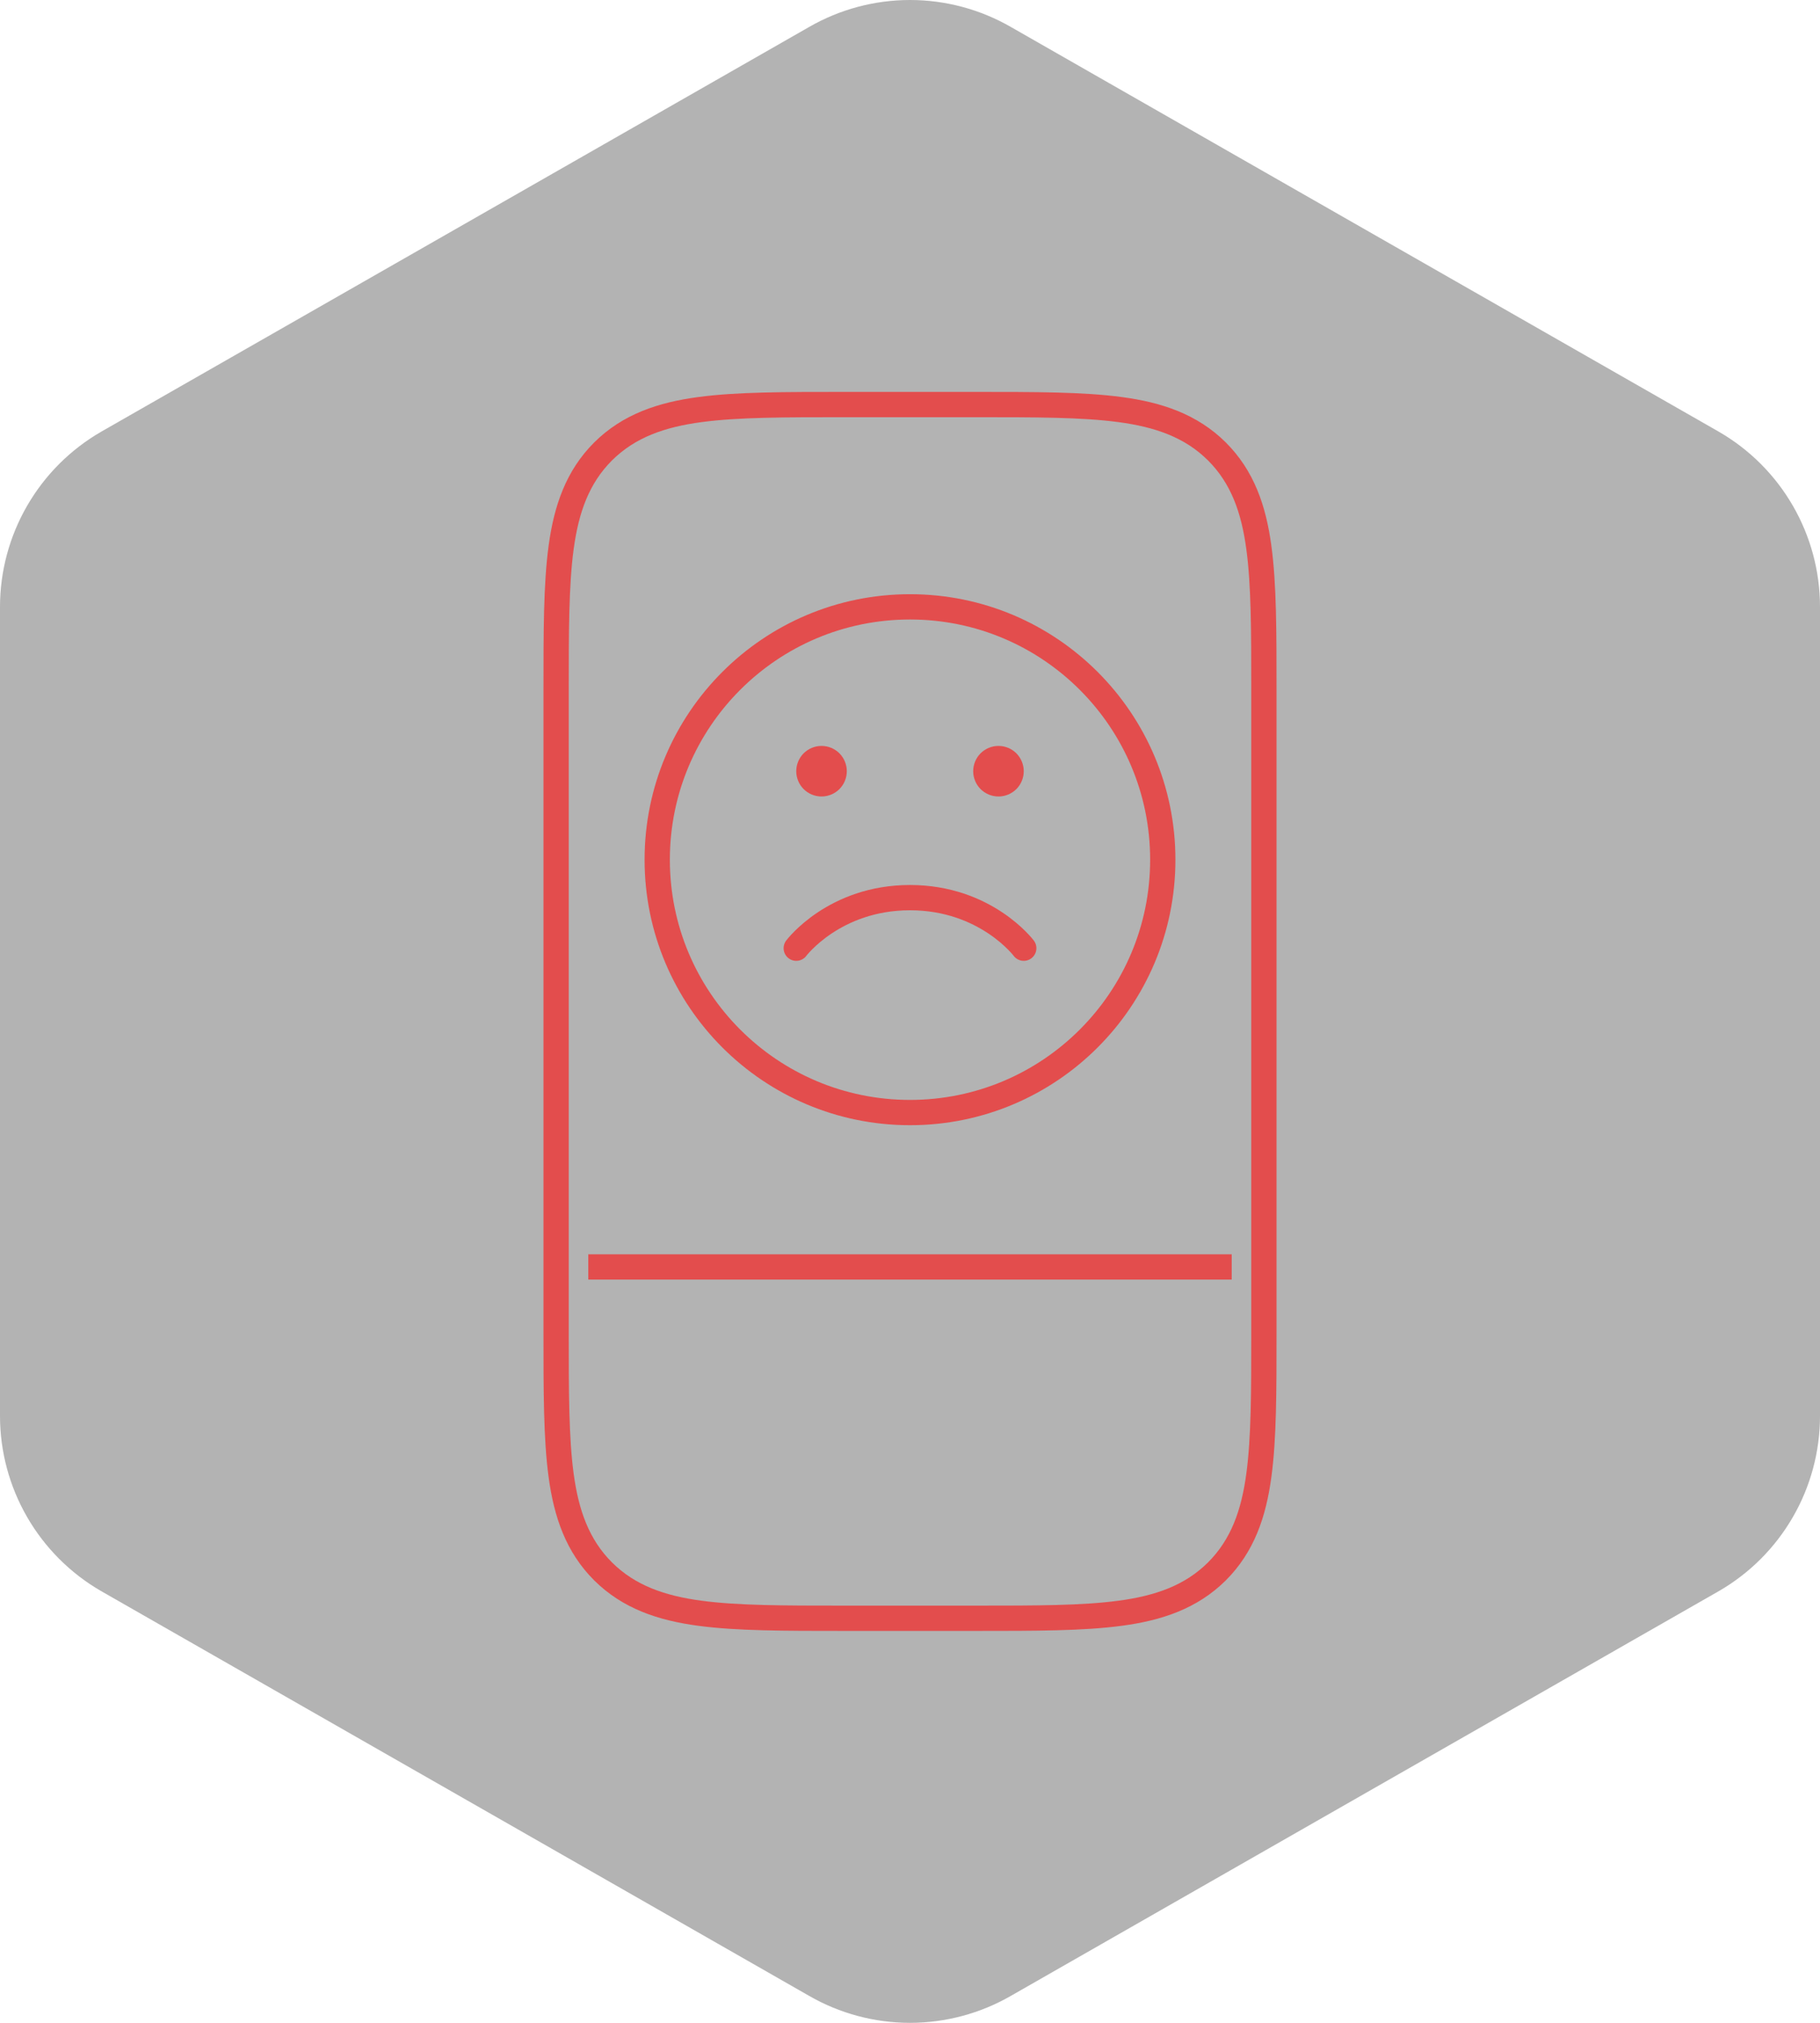 <svg width="72" height="80" viewBox="0 0 72 80" fill="none" xmlns="http://www.w3.org/2000/svg">
<path d="M72 56.003V23.997C71.999 22.593 71.628 21.215 70.926 20.001C70.224 18.786 69.215 17.777 68 17.075L40 1.072C38.784 0.37 37.404 0 36 0C34.596 0 33.216 0.37 32 1.072L4 17.075C2.785 17.777 1.776 18.786 1.074 20.001C0.372 21.215 0.001 22.593 0 23.997V56.003C0.001 57.407 0.372 58.785 1.074 59.999C1.776 61.214 2.785 62.223 4 62.925L32 78.928C33.216 79.63 34.596 80 36 80C37.404 80 38.784 79.63 40 78.928L68 62.925C69.215 62.223 70.224 61.214 70.926 59.999C71.628 58.785 71.999 57.407 72 56.003Z" fill="black" fill-opacity="0.3"/>
<path d="M23.273 50.105H48.727M23.863 17.849C22.843 18.865 22.402 20.141 22.198 21.656C22 23.117 22 24.974 22 27.275V52.725C22 55.026 22 56.883 22.198 58.344C22.402 59.859 22.843 61.135 23.863 62.151C24.887 63.164 26.172 63.601 27.699 63.803C29.171 64 31.041 64 33.36 64H38.64C40.959 64 42.83 64 44.301 63.803C45.828 63.601 47.114 63.164 48.137 62.151C49.157 61.135 49.598 59.859 49.801 58.344C50 56.883 50 55.026 50 52.725V27.275C50 24.974 50 23.117 49.801 21.656C49.598 20.141 49.157 18.865 48.137 17.849C47.114 16.836 45.828 16.399 44.301 16.197C42.83 16 40.959 16 38.64 16H33.36C31.041 16 29.171 16 27.699 16.197C26.172 16.399 24.887 16.836 23.863 17.849Z" stroke="#E34D4D"/>
<path d="M32.5 31C32.367 31 32.24 30.947 32.146 30.854C32.053 30.76 32 30.633 32 30.5C32 30.367 32.053 30.24 32.146 30.146C32.24 30.053 32.367 30 32.5 30C32.633 30 32.76 30.053 32.854 30.146C32.947 30.24 33 30.367 33 30.5C33 30.633 32.947 30.76 32.854 30.854C32.76 30.947 32.633 31 32.5 31ZM39.5 31C39.367 31 39.24 30.947 39.146 30.854C39.053 30.76 39 30.633 39 30.5C39 30.367 39.053 30.24 39.146 30.146C39.24 30.053 39.367 30 39.5 30C39.633 30 39.76 30.053 39.854 30.146C39.947 30.24 40 30.367 40 30.5C40 30.633 39.947 30.76 39.854 30.854C39.76 30.947 39.633 31 39.5 31Z" fill="#E34D4D" stroke="#E34D4D" stroke-linecap="round" stroke-linejoin="round"/>
<path d="M36 44C41.523 44 46 39.523 46 34C46 28.477 41.523 24 36 24C30.477 24 26 28.477 26 34C26 39.523 30.477 44 36 44Z" stroke="#E34D4D" stroke-linecap="round" stroke-linejoin="round"/>
<path d="M31.5 37.5C31.5 37.5 33 35.5 36 35.5C39 35.5 40.5 37.5 40.5 37.5" stroke="#E34D4D" stroke-linecap="round" stroke-linejoin="round"/>
</svg>

